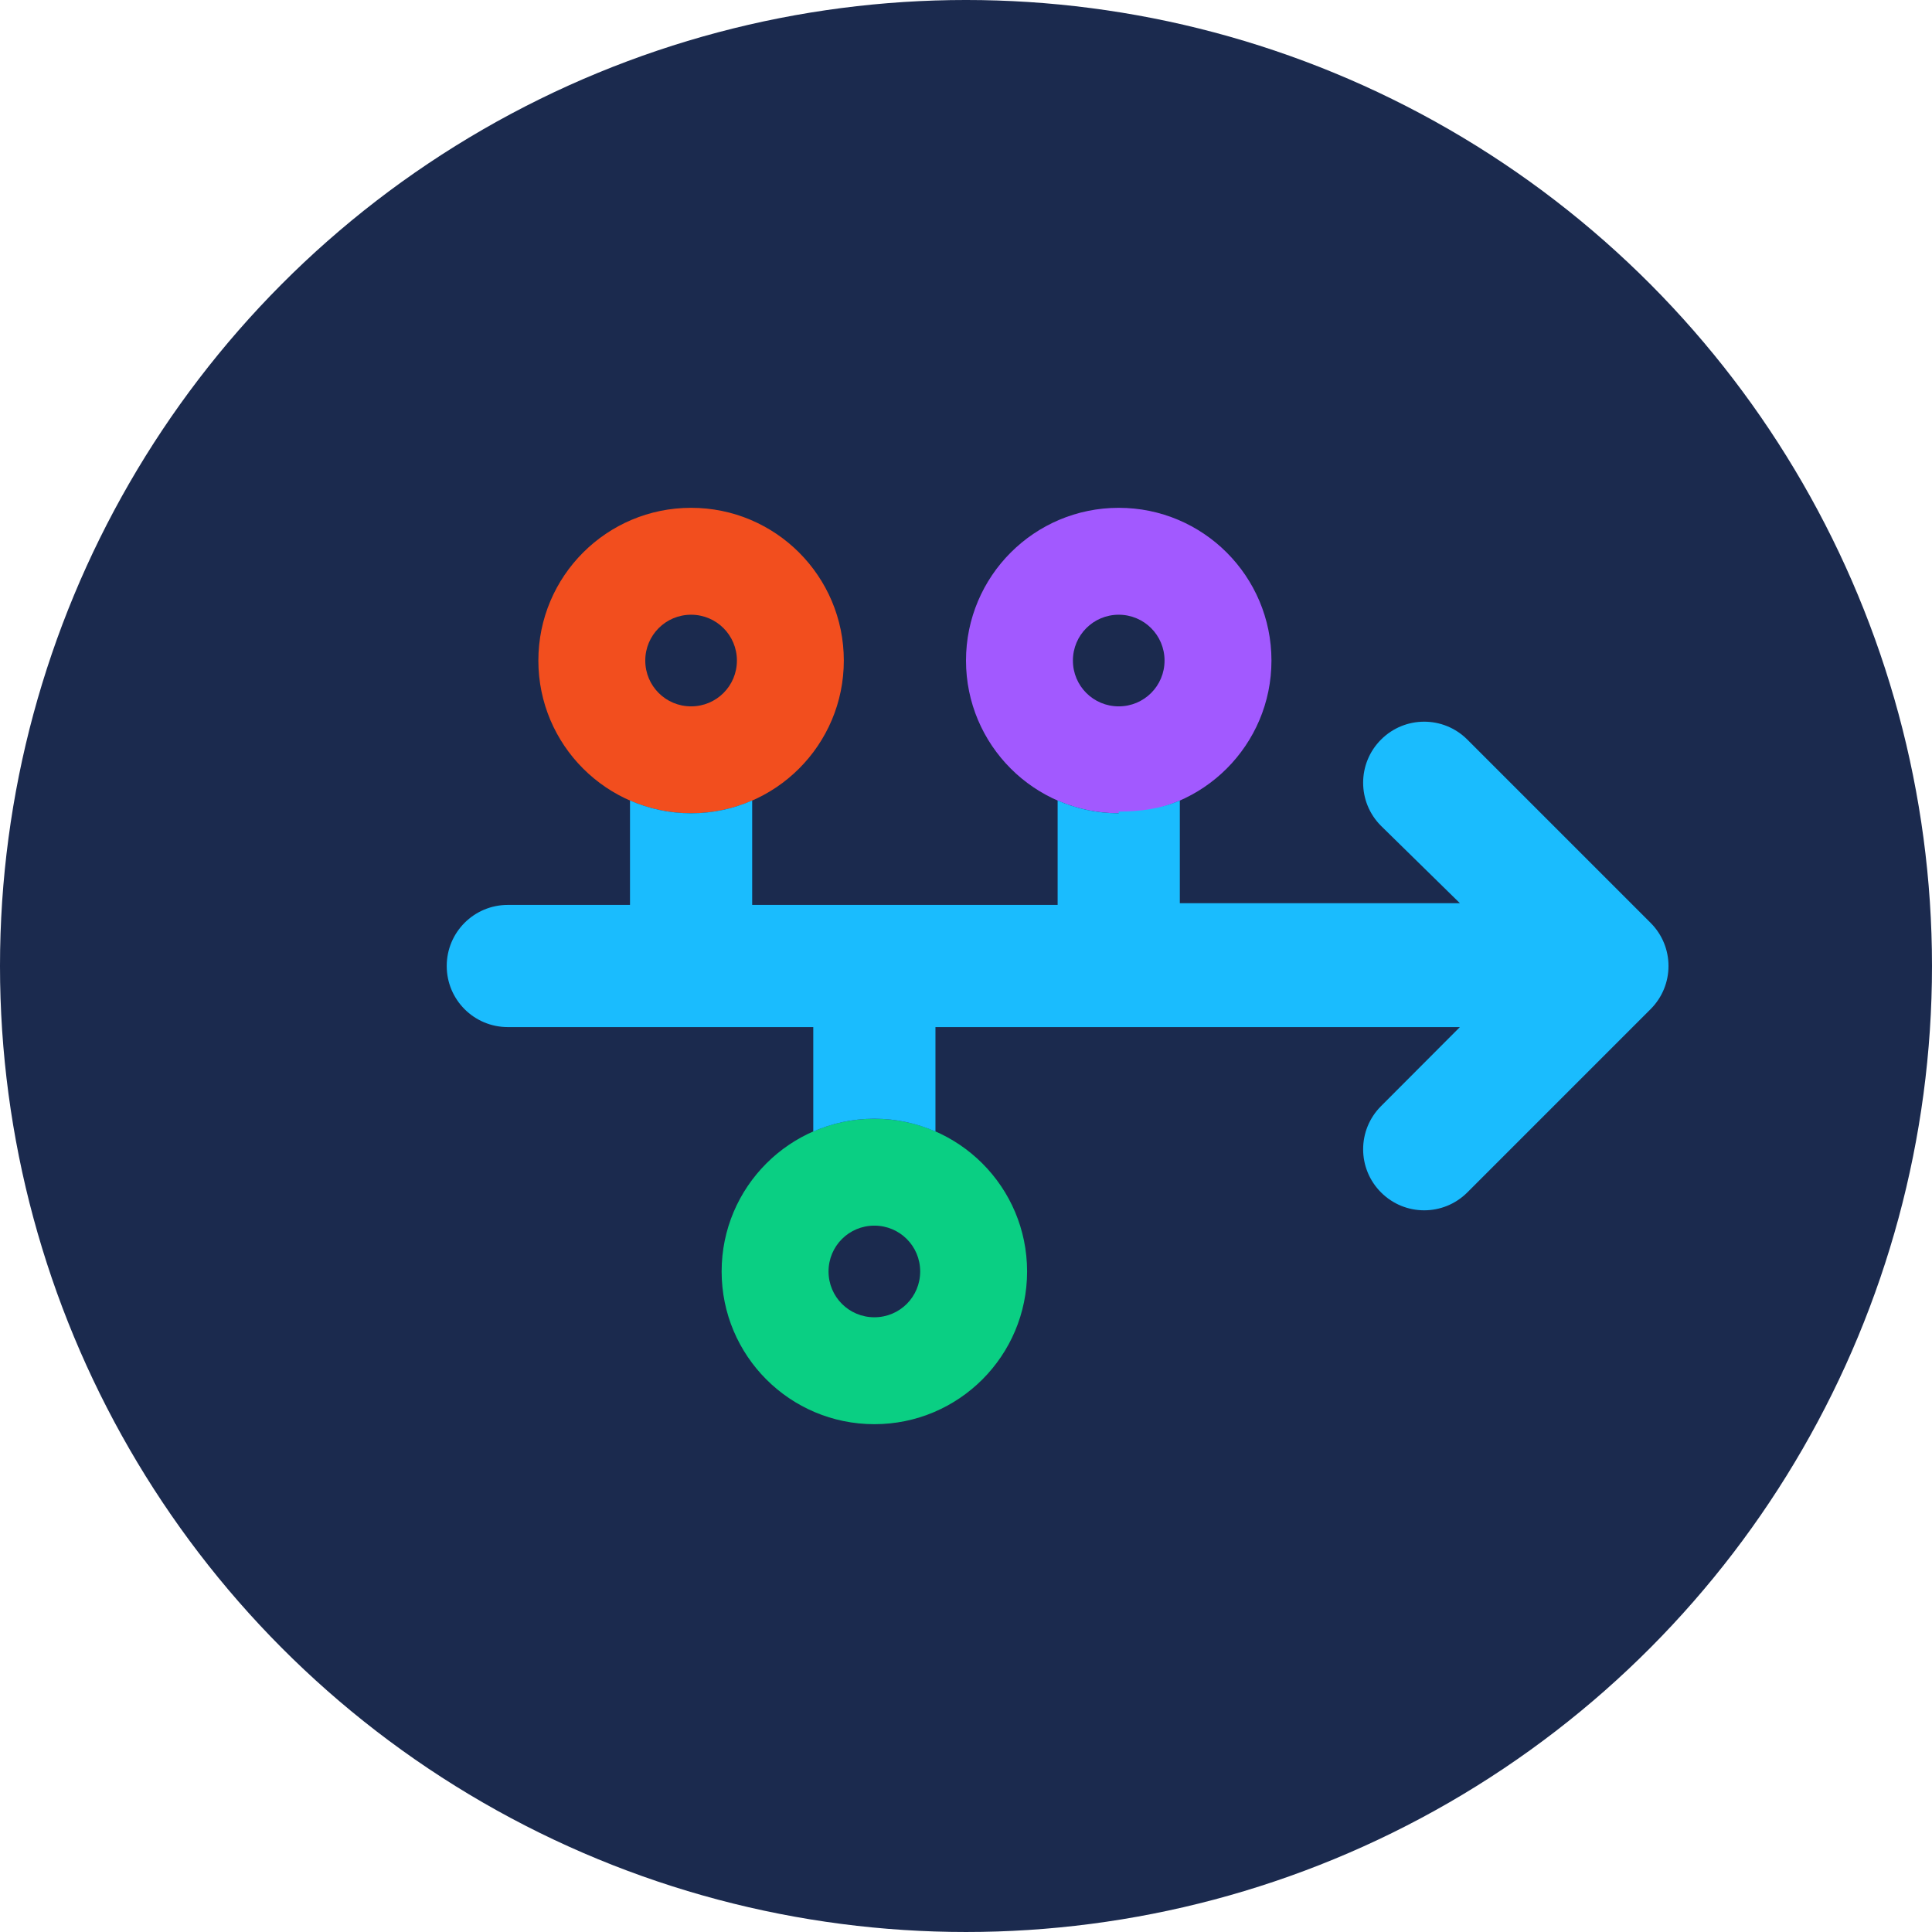 <?xml version="1.0" encoding="UTF-8"?>
<svg width="1012px" height="1012px" viewBox="0 0 1012 1012" version="1.1" xmlns="http://www.w3.org/2000/svg" xmlns:xlink="http://www.w3.org/1999/xlink">
    <title>timeline-arrow-duotone</title>
    <g id="Page-1" stroke="none" stroke-width="1" fill="none" fill-rule="evenodd">
        <g id="timeline-arrow-duotone" transform="translate(-0.001, -0.002)">
            <circle id="Oval" fill="#1B2A4E" cx="506" cy="506" r="506"></circle>
            <path d="M506.001,346.002 C506.001,301.822 541.801,266.002 586.001,266.002 C630.201,266.002 666.001,301.822 666.001,346.002 C666.001,390.202 630.201,426.002 586.001,426.002 C541.801,426.002 506.001,390.202 506.001,346.002 Z M586.001,370.002 C599.301,370.002 610.001,359.302 610.001,346.002 C610.001,332.752 599.301,322.002 586.001,322.002 C572.701,322.002 562.001,332.752 562.001,346.002 C562.001,359.302 572.701,370.002 586.001,370.002 Z" id="Shape" fill="#A259FF" fill-rule="nonzero"></path>
            <path d="M282.001,346.002 C282.001,301.822 317.821,266.002 362.001,266.002 C406.201,266.002 442.001,301.822 442.001,346.002 C442.001,390.202 406.201,426.002 362.001,426.002 C317.821,426.002 282.001,390.202 282.001,346.002 Z M362.001,370.002 C375.301,370.002 386.001,359.302 386.001,346.002 C386.001,332.752 375.301,322.002 362.001,322.002 C348.701,322.002 338.001,332.752 338.001,346.002 C338.001,359.302 348.701,370.002 362.001,370.002 Z" id="Shape-Copy-9" fill="#F24E1E" fill-rule="nonzero"></path>
            <path d="M538.001,666.002 C538.001,710.202 502.201,746.002 458.001,746.002 C413.801,746.002 378.001,710.202 378.001,666.002 C378.001,621.802 413.801,586.002 458.001,586.002 C502.201,586.002 538.001,621.802 538.001,666.002 Z M458.001,642.002 C444.701,642.002 434.001,652.702 434.001,666.002 C434.001,679.302 444.701,690.002 458.001,690.002 C471.301,690.002 482.001,679.302 482.001,666.002 C482.001,652.702 471.301,642.002 458.001,642.002 Z" id="Shape-Copy-8" fill="#0ACF83" fill-rule="nonzero"></path>
            <path d="M586.001,425.102 C597.401,425.102 608.201,423.602 618.001,419.302 L618.001,473.102 L764.701,473.102 L723.401,432.602 C710.901,420.102 710.901,399.902 723.401,387.402 C735.901,374.902 756.101,374.902 768.601,387.402 L864.601,483.402 C877.101,495.902 877.101,516.102 864.601,528.602 L768.601,624.602 C756.101,637.102 735.901,637.102 723.401,624.602 C710.901,612.102 710.901,591.902 723.401,579.402 L764.701,538.002 L490.001,538.002 L490.001,592.702 C480.201,588.402 469.401,586.002 458.001,586.002 C446.601,586.002 435.801,588.402 426.001,592.702 L426.001,538.002 L266.001,538.002 C248.331,538.002 234.001,523.702 234.001,506.002 C234.001,488.302 248.331,474.002 266.001,474.002 L330.001,474.002 L330.001,419.302 C339.801,423.602 350.601,426.002 362.001,426.002 C373.401,426.002 384.201,423.602 394.001,419.302 L394.001,474.002 L554.001,474.002 L554.001,419.302 C563.801,423.602 574.601,426.002 586.001,426.002 L586.001,425.102 Z" id="Path" fill="#1ABCFE" fill-rule="nonzero"></path>
        </g>
    </g>
</svg>